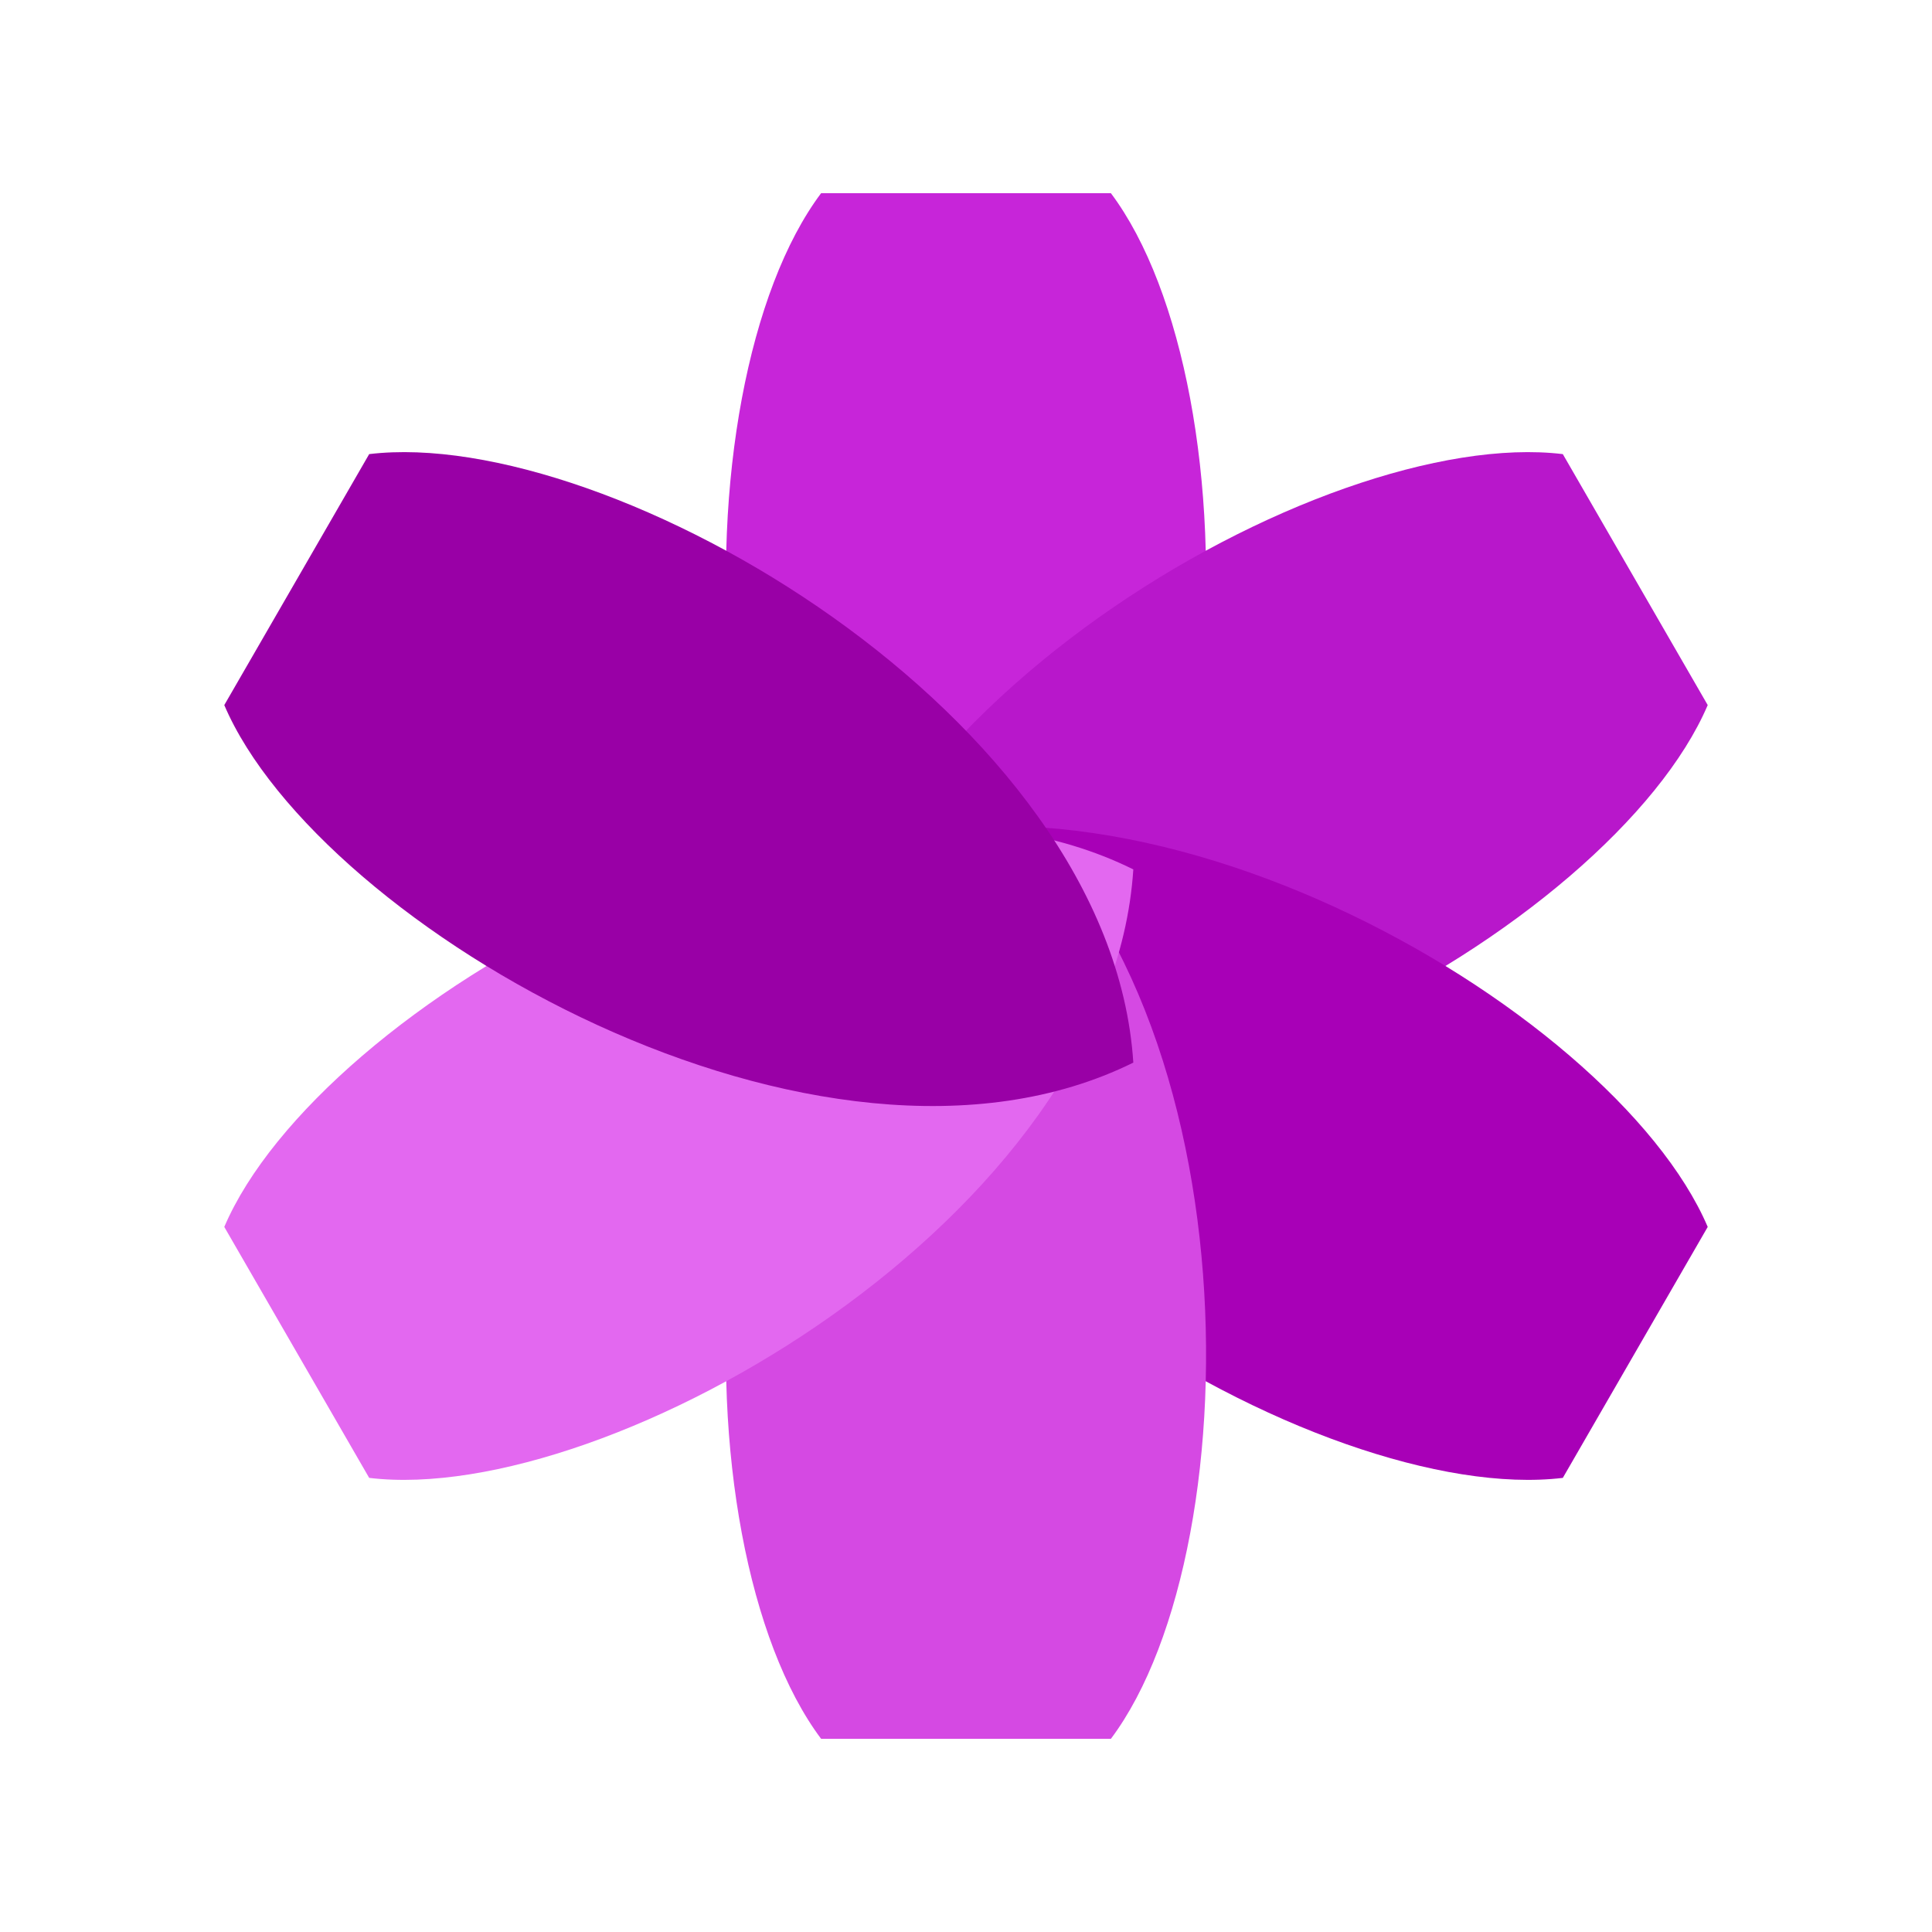 <svg width="200" height="200" viewBox="0 0 200 200" xmlns="http://www.w3.org/2000/svg">
  <g transform="translate(100, 100)">
    <!-- Petal 1 - Bright Tone 1 -->
    <path fill="#c725d9" d="M -15 -80 C -30 -60, -30 0, 0 20 C 30 0, 30 -60, 15 -80 Z" transform="rotate(0)"/>

    <!-- Petal 2 - Bright Tone 2 -->
    <path fill="#b817cb" d="M -15 -80 C -30 -60, -30 0, 0 20 C 30 0, 30 -60, 15 -80 Z" transform="rotate(60)"/>

    <!-- Petal 3 - Base Tone -->
    <path fill="#a800b7" d="M -15 -80 C -30 -60, -30 0, 0 20 C 30 0, 30 -60, 15 -80 Z" transform="rotate(120)"/>

    <!-- Petal 4 - Lighter Tone -->
    <path fill="#d549e3" d="M -15 -80 C -30 -60, -30 0, 0 20 C 30 0, 30 -60, 15 -80 Z" transform="rotate(180)"/>

    <!-- Petal 5 - Lightest Tone -->
    <path fill="#e368f0" d="M -15 -80 C -30 -60, -30 0, 0 20 C 30 0, 30 -60, 15 -80 Z" transform="rotate(240)"/>

    <!-- Petal 6 - Darker Tone -->
    <path fill="#9900a6" d="M -15 -80 C -30 -60, -30 0, 0 20 C 30 0, 30 -60, 15 -80 Z" transform="rotate(300)"/>
  </g>
</svg>
